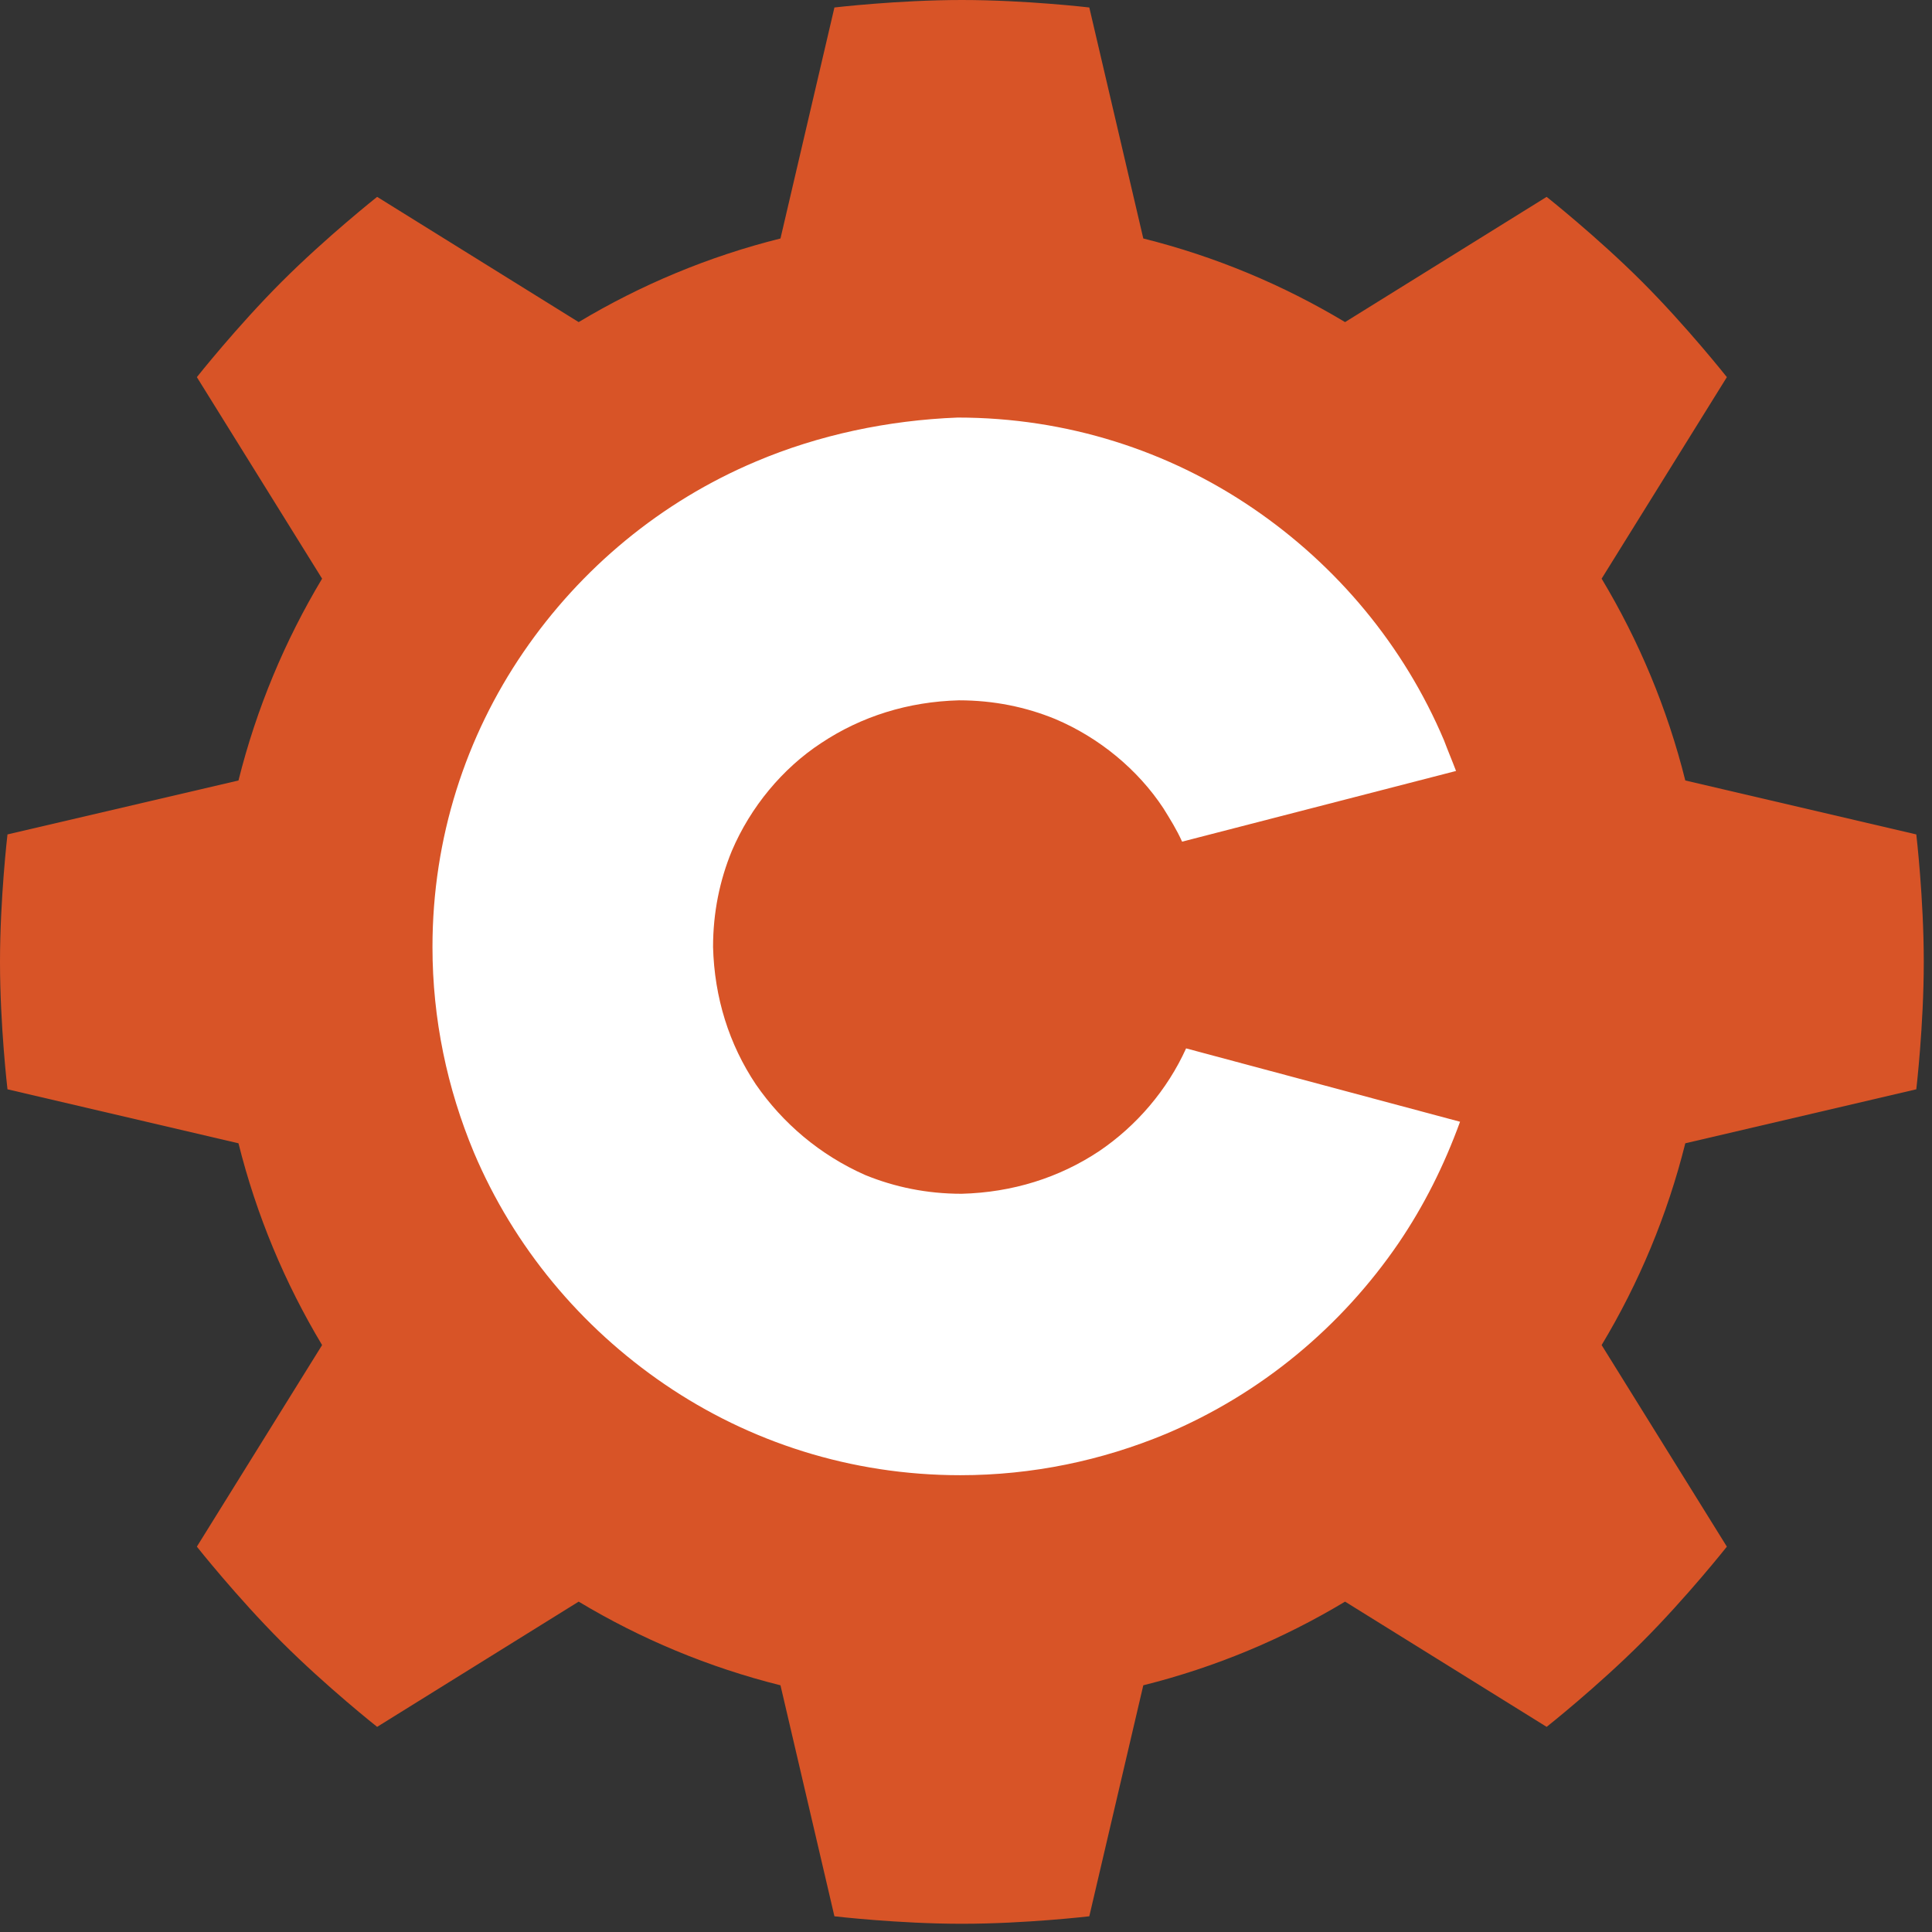 
<svg width="39" height="39" viewBox="0 0 39 39" fill="none" xmlns="http://www.w3.org/2000/svg">
<rect x="0" y="0" width="39" height="39" fill="#333333" stroke="none"/>
<g id="cogicon">
<path id="cogicon__cog" d="M16.844 0.151C16.844 0.151 18.131 0 19.417 0C20.703 0 21.989 0.151 21.989 0.151L23.079 4.814C24.532 5.177 25.901 5.751 27.152 6.502L31.221 3.974C31.221 3.974 32.237 4.778 33.147 5.687C34.056 6.597 34.859 7.613 34.859 7.613L32.331 11.681C33.083 12.933 33.657 14.302 34.02 15.755L38.683 16.844C38.683 16.844 38.834 18.131 38.834 19.417C38.834 20.703 38.683 21.989 38.683 21.989L34.02 23.079C33.657 24.532 33.083 25.901 32.331 27.152L34.859 31.221C34.859 31.221 34.056 32.237 33.147 33.147C32.237 34.056 31.221 34.859 31.221 34.859L27.152 32.331C25.901 33.083 24.532 33.657 23.079 34.02L21.989 38.683C21.989 38.683 20.703 38.834 19.417 38.834C18.131 38.834 16.844 38.683 16.844 38.683L15.755 34.02C14.302 33.657 12.933 33.083 11.681 32.331L7.613 34.859C7.613 34.859 6.597 34.056 5.687 33.147C4.778 32.237 3.974 31.221 3.974 31.221L6.502 27.152C5.751 25.901 5.177 24.532 4.814 23.079L0.151 21.989C0.151 21.989 3.75847e-06 20.703 3.8147e-06 19.417C3.87092e-06 18.131 0.151 16.844 0.151 16.844L4.814 15.755C5.177 14.302 5.751 12.933 6.502 11.681L3.974 7.613C3.974 7.613 4.778 6.597 5.687 5.687C6.597 4.778 7.613 3.974 7.613 3.974L11.681 6.502C12.933 5.751 14.302 5.177 15.755 4.814L16.844 0.151Z" fill="#D85427"/>
<path id="cogicon__c" d="M23.943 21.163C23.565 21.998 22.945 22.725 22.19 23.236C21.381 23.775 20.436 24.071 19.412 24.098C18.71 24.098 18.063 23.963 17.469 23.721C16.552 23.317 15.797 22.671 15.258 21.89C14.718 21.083 14.421 20.14 14.394 19.117C14.394 18.417 14.529 17.771 14.772 17.179C15.15 16.29 15.797 15.51 16.579 14.998C17.389 14.46 18.333 14.164 19.358 14.137C20.059 14.137 20.706 14.271 21.3 14.514C22.19 14.89 22.972 15.537 23.485 16.317C23.619 16.533 23.754 16.748 23.862 16.99L29.392 15.563C29.311 15.348 29.23 15.16 29.149 14.944C28.34 13.033 26.991 11.417 25.292 10.26C23.592 9.102 21.542 8.429 19.331 8.429C17.928 8.483 16.525 8.779 15.258 9.317C13.342 10.125 11.724 11.471 10.564 13.167C9.404 14.864 8.73 16.91 8.73 19.117C8.73 20.571 9.027 21.971 9.566 23.263C10.375 25.175 11.724 26.79 13.423 27.948C15.123 29.106 17.173 29.779 19.384 29.779C20.841 29.779 22.244 29.483 23.538 28.944C25.453 28.136 27.072 26.79 28.232 25.094C28.744 24.34 29.149 23.533 29.473 22.644L23.943 21.163Z" fill="white"/>
</g>
</svg>
